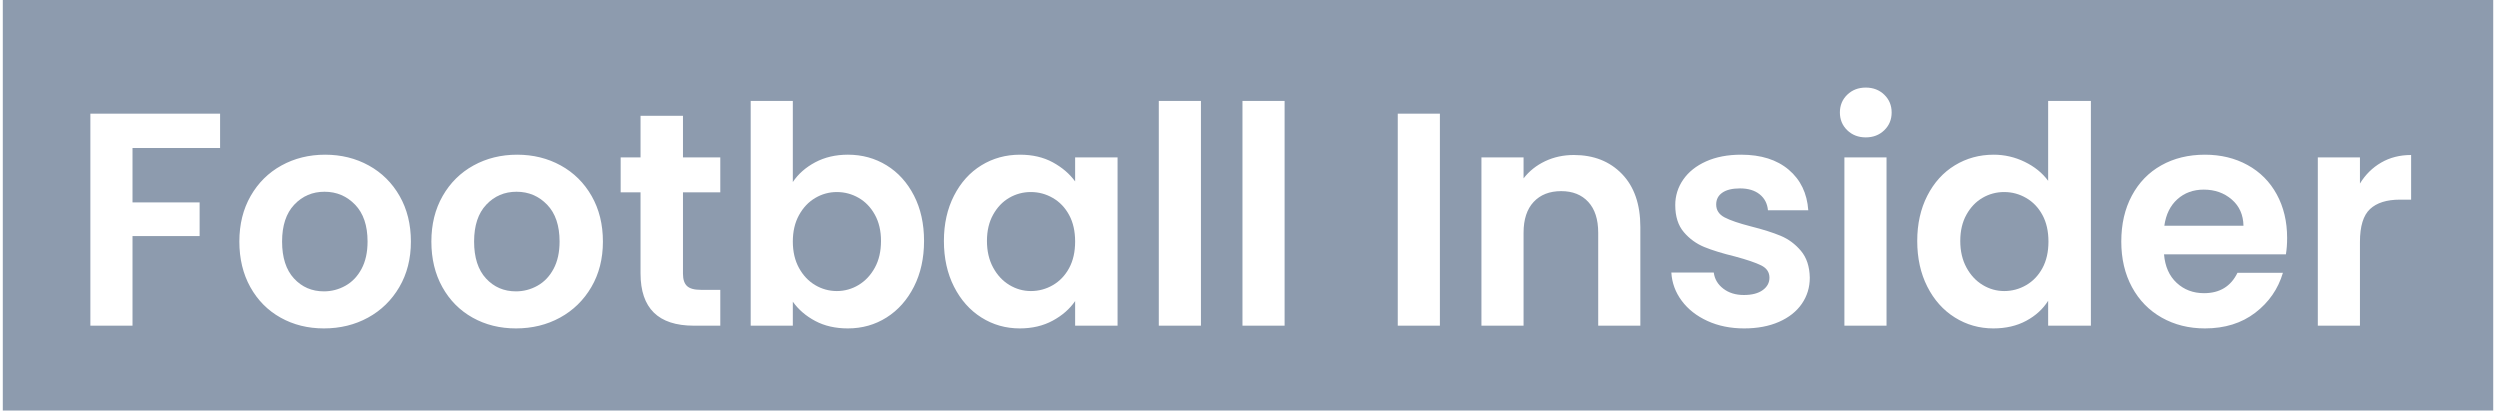 <svg width="609" height="100" viewBox="0 0 609 100" fill="none" xmlns="http://www.w3.org/2000/svg">
<g clip-path="url(#clip0_1108_37)">
<path d="M71.612 67.831C73.543 69.927 75.975 70.975 78.907 70.975C80.743 70.98 82.55 70.508 84.149 69.605C85.786 68.692 87.094 67.325 88.071 65.5C89.049 63.675 89.538 61.457 89.538 58.841C89.538 54.945 88.523 51.949 86.495 49.853C84.467 47.757 81.986 46.709 79.054 46.709C76.121 46.709 73.665 47.757 71.685 49.854C69.706 51.949 68.716 54.945 68.716 58.841C68.716 62.739 69.681 65.735 71.612 67.831Z" fill="#8D9BAE"/>
<path d="M118.388 67.831C120.318 69.927 122.749 70.975 125.682 70.975C127.519 70.98 129.325 70.508 130.923 69.605C132.562 68.692 133.87 67.325 134.847 65.5C135.824 63.675 136.313 61.457 136.313 58.841C136.313 54.945 135.299 51.949 133.271 49.853C131.241 47.757 128.762 46.709 125.829 46.709C122.897 46.709 120.44 47.757 118.461 49.854C116.481 51.949 115.49 54.945 115.49 58.841C115.49 62.739 116.457 65.735 118.388 67.831Z" fill="#8D9BAE"/>
<path d="M198.594 69.458C200.178 70.405 201.99 70.903 203.836 70.9C205.711 70.909 207.551 70.398 209.152 69.422C210.789 68.435 212.108 67.028 213.111 65.204C214.113 63.38 214.613 61.209 214.613 58.694C214.613 56.227 214.112 54.095 213.111 52.295C212.108 50.494 210.789 49.124 209.152 48.189C207.515 47.252 205.743 46.782 203.836 46.782C201.99 46.779 200.178 47.278 198.594 48.226C196.956 49.187 195.638 50.581 194.635 52.407C193.632 54.23 193.132 56.376 193.132 58.843C193.132 61.308 193.634 63.453 194.635 65.278C195.638 67.103 196.957 68.496 198.594 69.458Z" fill="#8D9BAE"/>
<path d="M245.882 69.421C247.52 70.408 249.267 70.9 251.125 70.9C253.005 70.907 254.854 70.409 256.476 69.458C258.139 68.495 259.458 67.116 260.435 65.316C261.413 63.514 261.902 61.357 261.902 58.843C261.902 56.326 261.413 54.168 260.435 52.368C259.458 50.568 258.139 49.187 256.476 48.226C254.815 47.264 253.031 46.782 251.125 46.782C249.271 46.769 247.448 47.254 245.847 48.189C244.232 49.126 242.925 50.494 241.924 52.295C240.921 54.095 240.421 56.227 240.421 58.694C240.421 61.159 240.921 63.318 241.924 65.167C242.925 67.017 244.245 68.433 245.882 69.421Z" fill="#8D9BAE"/>
<path d="M482.984 69.421C484.621 70.408 486.368 70.9 488.226 70.9C490.107 70.907 491.955 70.409 493.577 69.458C495.24 68.495 496.559 67.116 497.536 65.316C498.515 63.514 499.003 61.357 499.003 58.843C499.003 56.326 498.515 54.168 497.536 52.368C496.559 50.568 495.24 49.187 493.577 48.226C491.916 47.264 490.133 46.782 488.226 46.782C486.372 46.769 484.549 47.254 482.948 48.189C481.334 49.126 480.026 50.494 479.025 52.295C478.022 54.095 477.522 56.227 477.522 58.694C477.522 61.159 478.022 63.318 479.025 65.167C480.026 67.017 481.347 68.433 482.984 69.421Z" fill="#8D9BAE"/>
<path d="M527.23 54.995H546.511C546.462 52.331 545.509 50.198 543.652 48.595C541.795 46.992 539.522 46.191 536.834 46.191C534.293 46.191 532.154 46.968 530.418 48.521C528.684 50.075 527.621 52.232 527.23 54.995Z" fill="#8D9BAE"/>
<path fill-rule="evenodd" clip-rule="evenodd" d="M607.348 0H0.682V100H607.348V0ZM32.279 57.512V79.334H22.015V27.696H53.613V36.055H32.279V49.299H48.627V57.512H32.279ZM89.648 77.373C86.445 79.124 82.866 80 78.907 80C74.997 80 71.477 79.124 68.349 77.374C65.222 75.623 62.766 73.144 60.981 69.939C59.198 66.734 58.306 63.033 58.306 58.841C58.306 54.649 59.221 50.95 61.054 47.745C62.888 44.54 65.393 42.06 68.57 40.309C71.747 38.559 75.29 37.684 79.2 37.684C83.111 37.684 86.654 38.559 89.831 40.309C93.008 42.06 95.512 44.54 97.345 47.745C99.179 50.95 100.095 54.649 100.095 58.841C100.095 63.033 99.154 66.734 97.272 69.939C95.391 73.145 92.849 75.623 89.648 77.373ZM136.424 77.373C133.221 79.124 129.641 80 125.682 80C121.772 80 118.253 79.124 115.125 77.374C111.997 75.623 109.54 73.144 107.757 69.939C105.972 66.734 105.081 63.033 105.081 58.841C105.081 54.649 105.997 50.95 107.83 47.745C109.663 44.54 112.168 42.06 115.345 40.309C118.522 38.559 122.066 37.684 125.976 37.684C129.885 37.684 133.429 38.559 136.606 40.309C139.784 42.06 142.288 44.54 144.121 47.745C145.954 50.95 146.87 54.649 146.87 58.841C146.87 63.033 145.93 66.734 144.048 69.939C142.167 73.145 139.625 75.623 136.424 77.373ZM175.463 70.604V79.334L175.462 79.335H169.011C160.359 79.335 156.034 75.093 156.034 66.609V46.857H151.194V38.349H156.035V28.214H166.372V38.349H175.463V46.857H166.372V66.683C166.372 68.066 166.702 69.063 167.362 69.681C168.022 70.296 169.134 70.604 170.698 70.604H175.463ZM215.97 77.337C213.159 79.113 210.02 80 206.549 80C203.518 80 200.867 79.398 198.594 78.189C196.321 76.981 194.5 75.414 193.132 73.491V79.336H182.868V24.59H193.132V44.341C194.453 42.368 196.274 40.766 198.594 39.532C200.916 38.3 203.567 37.682 206.549 37.682C210.02 37.682 213.159 38.546 215.97 40.272C218.78 41.999 221.004 44.453 222.641 47.633C224.279 50.814 225.098 54.502 225.098 58.694C225.098 62.886 224.279 66.598 222.641 69.828C221.004 73.058 218.78 75.562 215.97 77.337ZM256.44 78.114C254.117 79.372 251.443 80 248.412 80C244.991 80 241.875 79.113 239.065 77.337C236.254 75.562 234.03 73.059 232.393 69.828C230.756 66.598 229.936 62.886 229.936 58.694C229.936 54.551 230.756 50.876 232.393 47.671C234.03 44.466 236.254 41.999 239.065 40.273C241.875 38.546 245.015 37.684 248.485 37.684C251.516 37.684 254.167 38.3 256.44 39.532C258.712 40.766 260.534 42.319 261.902 44.194V38.349H272.239V79.335H261.902V73.343C260.581 75.266 258.761 76.857 256.44 78.114ZM292.548 24.589V79.335H282.284V24.589H292.548ZM312.929 24.589V79.335H302.665V24.589H312.929ZM350.759 27.696V79.334H340.495V27.696H350.759ZM371.141 56.696V79.334H360.877V38.35H371.141V43.453C372.509 41.678 374.257 40.286 376.384 39.273C378.509 38.263 380.844 37.757 383.385 37.757C388.224 37.757 392.134 39.299 395.116 42.381C398.097 45.463 399.588 49.766 399.588 55.291V79.335H389.323V56.696C389.323 53.441 388.517 50.939 386.904 49.187C385.291 47.436 383.091 46.56 380.306 46.56C377.471 46.56 375.235 47.436 373.598 49.187C371.961 50.939 371.141 53.44 371.141 56.696ZM433.349 78.41C430.93 79.469 428.107 80 424.881 80C421.558 80 418.576 79.396 415.938 78.187C413.297 76.98 411.208 75.34 409.668 73.268C408.129 71.196 407.286 68.903 407.139 66.387H417.476C417.671 67.966 418.441 69.273 419.786 70.309C421.13 71.345 422.804 71.862 424.808 71.862C426.763 71.862 428.29 71.468 429.39 70.678C430.489 69.889 431.04 68.878 431.04 67.645C431.04 66.314 430.368 65.316 429.023 64.649C427.68 63.983 425.541 63.255 422.608 62.467C419.577 61.727 417.098 60.963 415.167 60.173C413.238 59.385 411.527 58.141 410.182 56.549C408.789 54.921 408.093 52.726 408.093 49.964C408.078 47.741 408.757 45.569 410.035 43.75C411.33 41.876 413.188 40.396 415.607 39.312C418.026 38.226 420.874 37.684 424.148 37.684C428.988 37.684 432.848 38.904 435.733 41.345C438.616 43.786 440.204 47.078 440.498 51.222H430.674C430.526 49.594 429.854 48.299 428.657 47.337C427.459 46.376 425.859 45.895 423.856 45.895C421.998 45.895 420.568 46.24 419.566 46.931C418.563 47.621 418.063 48.584 418.063 49.816C418.063 51.198 418.748 52.245 420.116 52.96C421.485 53.676 423.611 54.403 426.494 55.142C429.427 55.882 431.847 56.646 433.753 57.436C435.659 58.226 437.308 59.446 438.702 61.098C440.095 62.75 440.816 64.932 440.865 67.645C440.865 70.013 440.216 72.133 438.921 74.008C437.626 75.882 435.768 77.349 433.349 78.41ZM459.009 31.728C457.812 32.887 456.308 33.467 454.5 33.467C452.693 33.467 451.189 32.887 449.991 31.728C448.794 30.568 448.197 29.126 448.197 27.4C448.197 25.674 448.794 24.231 449.991 23.072C451.189 21.913 452.693 21.334 454.5 21.334C456.309 21.334 457.812 21.913 459.011 23.072C460.207 24.231 460.806 25.673 460.806 27.4C460.806 29.126 460.207 30.568 459.009 31.728ZM459.559 38.349V79.335H449.295V38.349H459.559ZM493.577 78.15C491.28 79.385 488.617 80 485.586 80C482.165 80 479.036 79.113 476.202 77.337C473.367 75.562 471.131 73.059 469.494 69.828C467.857 66.598 467.038 62.886 467.038 58.694C467.038 54.551 467.857 50.876 469.494 47.671C471.131 44.466 473.368 41.999 476.202 40.273C479.036 38.546 482.189 37.684 485.661 37.684C488.278 37.678 490.861 38.273 493.212 39.422C495.606 40.581 497.512 42.122 498.93 44.045V24.589H509.34V79.335H498.93V73.268C497.659 75.291 495.875 76.918 493.577 78.15ZM549.371 76.19C546.047 78.731 541.966 80 537.127 80C533.217 80 529.709 79.124 526.607 77.374C523.502 75.623 521.084 73.144 519.348 69.939C517.613 66.734 516.745 63.033 516.745 58.841C516.745 54.6 517.6 50.876 519.312 47.671C521.022 44.466 523.417 41.999 526.497 40.273C529.576 38.546 533.12 37.684 537.127 37.684C540.988 37.684 544.447 38.522 547.5 40.198C550.556 41.876 552.926 44.255 554.613 47.339C556.299 50.421 557.143 53.959 557.143 57.954C557.143 59.434 557.044 60.766 556.848 61.949H527.156C527.4 64.908 528.427 67.226 530.235 68.903C532.044 70.58 534.267 71.418 536.907 71.418C540.72 71.418 543.432 69.766 545.045 66.462H556.115C554.943 70.408 552.694 73.65 549.371 76.19ZM574.884 58.916V79.335H564.62V38.349H574.884V44.712C576.204 42.542 577.927 40.84 580.053 39.607C582.179 38.373 584.611 37.757 587.348 37.757V48.632H584.635C581.409 48.632 578.977 49.396 577.34 50.926C575.703 52.454 574.884 55.118 574.884 58.916Z" fill="#8D9BAE"/>
</g>
<defs>
<clipPath id="clip0_1108_37">
<rect width="607.692" height="100" fill="white" transform="translate(0.682)"/>
</clipPath>
</defs>
</svg>
